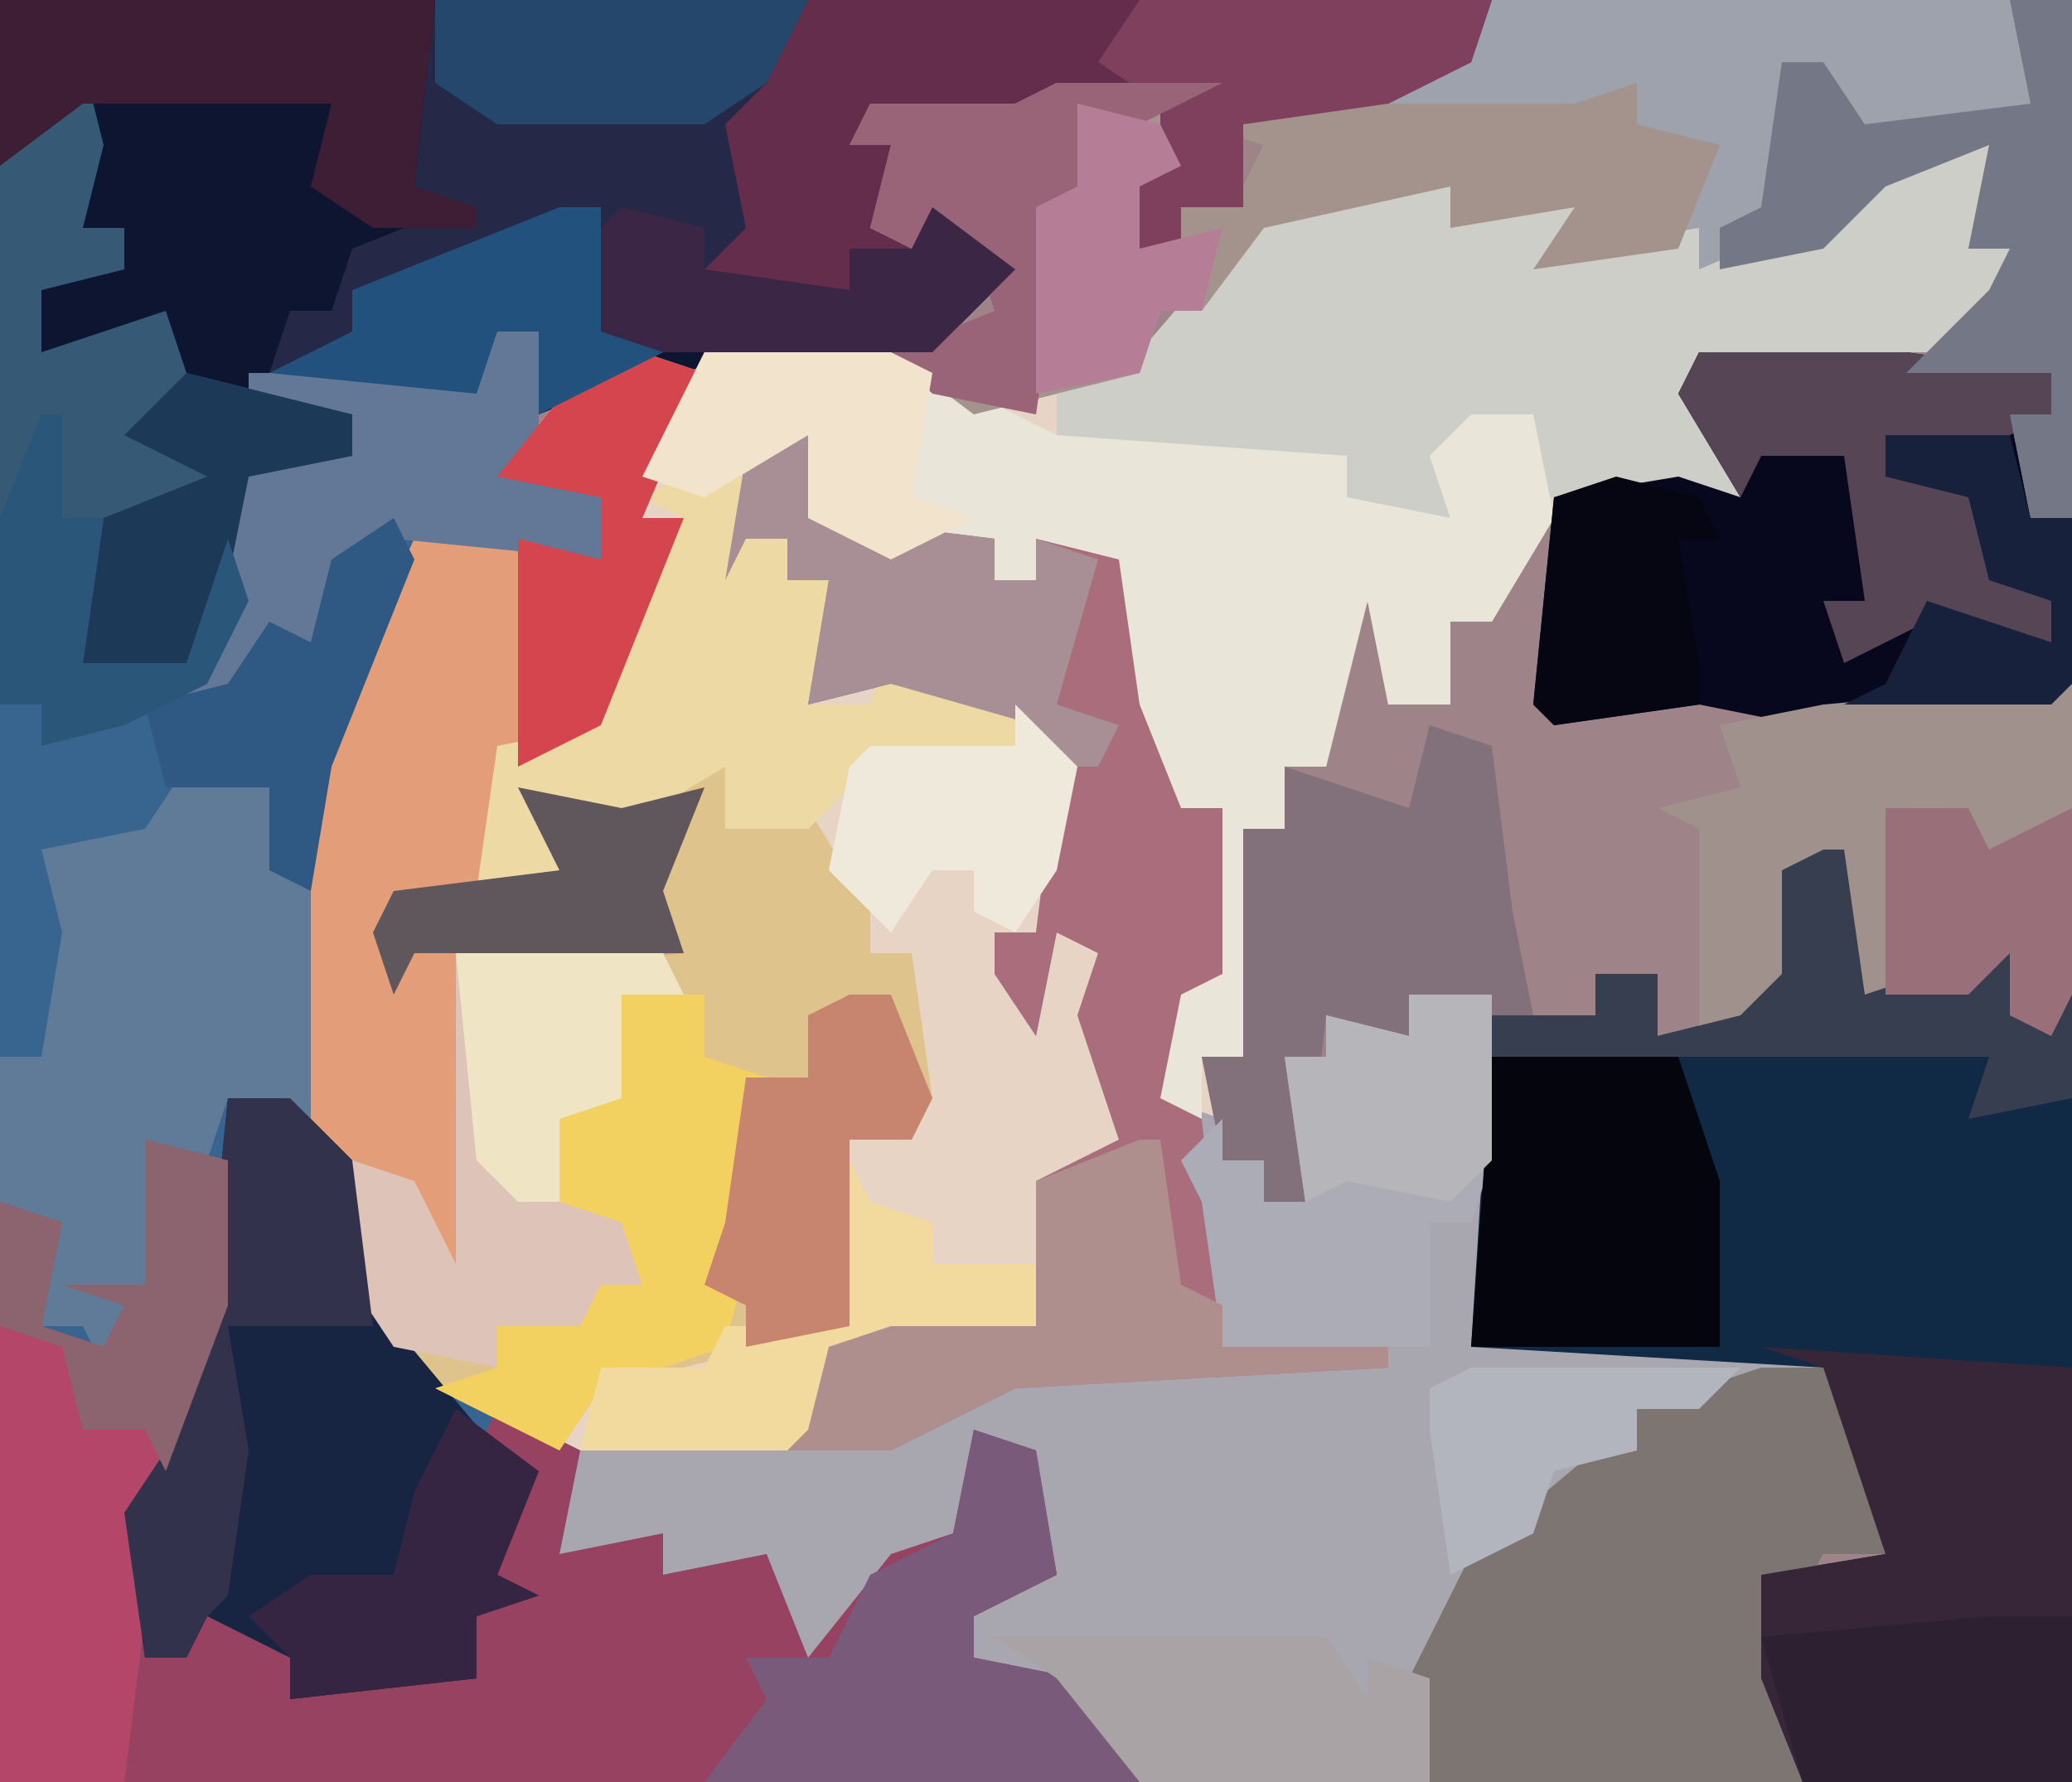 <?xml version="1.0" encoding="UTF-8"?>
<svg version="1.1" xmlns="http://www.w3.org/2000/svg" width="100" height="86">
<path d="M0,0 L100,0 L100,86 L0,86 Z " fill="#9E8488" transform="translate(0,0)"/>
<path d="M0,0 L4,0 L3,5 L5,5 L4,10 L-10,10 L-9,14 L-8,17 L-17,18 L-20,23 L-22,23 L-22,27 L-25,27 L-26,22 L-28,30 L-30,30 L-30,33 L-32,33 L-31,38 L-31,46 L-32,44 L-34,44 L-33,49 L-31,49 L-31,51 L-29,51 L-30,44 L-28,44 L-28,42 L-24,43 L-24,41 L-20,41 L-20,53 L-21,58 L-7,58 L-4,59 L-1,65 L-1,68 L-4,68 L-5,70 L-7,69 L-5,79 L-37,79 L-41,74 L-45,73 L-45,71 L-42,69 L-43,63 L-45,63 L-46,67 L-51,71 L-52,73 L-48,74 L-55,73 L-55,68 L-60,69 L-65,68 L-65,63 L-71,60 L-75,55 L-75,49 L-77,49 L-77,30 L-72,19 L-70,18 L-63,20 L-63,17 L-68,16 L-64,11 L-61,10 L-49,10 L-45,12 L-41,11 L-37,10 L-31,3 L-22,2 L-22,4 L-15,2 L-16,5 L-10,4 L-10,6 L-3,3 Z " fill="#E7D4C4" transform="translate(92,7)"/>
<path d="M0,0 L1,4 L0,8 L2,8 L2,10 L-2,11 L-2,14 L4,12 L5,15 L19,15 L20,13 L22,13 L22,18 L21,20 L25,21 L25,24 L17,23 L12,34 L11,53 L13,53 L15,61 L20,65 L24,67 L23,72 L28,71 L28,73 L33,72 L35,77 L39,72 L42,71 L43,66 L46,67 L47,73 L43,75 L43,77 L48,78 L51,83 L-4,83 L-4,5 Z " fill="#37658F" transform="translate(4,3)"/>
<path d="M0,0 L2,0 L3,4 L11,5 L11,7 L13,7 L13,5 L17,6 L18,13 L20,18 L22,18 L22,26 L20,27 L19,32 L22,33 L22,35 L24,35 L24,37 L26,37 L25,30 L27,30 L27,28 L31,29 L31,27 L35,27 L35,39 L34,44 L48,44 L51,45 L54,51 L54,54 L51,54 L50,56 L48,55 L50,65 L18,65 L14,60 L10,59 L10,57 L13,55 L12,49 L10,49 L9,53 L4,57 L3,59 L7,60 L0,59 L0,54 L-5,55 L-10,54 L-9,49 L1,48 L3,44 L6,42 L13,43 L13,36 L17,34 L15,28 L16,25 L14,24 L13,29 L11,26 L11,24 L13,24 L14,16 L13,14 L6,12 L2,13 L3,7 L1,7 L1,5 L-1,5 L-2,7 L-1,1 Z " fill="#A8A6AE" transform="translate(37,21)"/>
<path d="M0,0 L3,1 L0,8 L2,8 L0,13 L-2,18 L-6,20 L-8,26 L-4,25 L-6,21 L-1,22 L5,19 L4,23 L8,22 L11,27 L11,29 L13,29 L14,36 L13,38 L10,38 L10,47 L-2,50 L-4,53 L-10,50 L-14,45 L-14,39 L-16,39 L-16,20 L-11,9 L-9,8 L-2,10 L-2,7 L-7,6 L-3,1 Z " fill="#DFC38D" transform="translate(31,17)"/>
<path d="M0,0 L72,0 L71,3 L67,5 L60,6 L60,10 L57,10 L57,12 L55,12 L54,8 L56,7 L56,5 L49,6 L47,7 L47,5 L41,7 L43,7 L43,11 L45,10 L49,13 L45,17 L31,18 L26,20 L26,16 L24,16 L23,19 L8,19 L7,16 L1,18 L1,13 L6,13 L6,11 L4,11 L4,5 L0,8 Z " fill="#0D1530" transform="translate(0,0)"/>
<path d="M0,0 L1,0 L2,7 L8,5 L11,1 L10,8 L11,7 L12,7 L12,45 L-1,45 L-3,40 L-3,35 L3,34 L0,25 L-17,24 L-16,8 L-11,8 L-11,6 L-8,6 L-8,9 L-4,8 L-2,6 L-2,4 L-2,1 Z " fill="#102945" transform="translate(88,41)"/>
<path d="M0,0 L4,1 L4,8 L1,16 L0,20 L0,25 L2,24 L2,21 L7,22 L8,26 L16,25 L15,24 L19,16 L16,15 L17,13 L21,15 L20,20 L25,19 L25,21 L30,20 L32,25 L36,20 L39,19 L40,14 L43,15 L44,21 L40,23 L40,25 L45,26 L48,31 L-7,31 L-7,3 L-4,4 L-5,9 L-2,10 L-1,8 L-4,7 L0,7 Z " fill="#974260" transform="translate(7,55)"/>
<path d="M0,0 L28,0 L28,25 L26,25 L25,20 L27,20 L27,18 L20,18 L24,14 L25,12 L23,12 L24,7 L19,9 L16,12 L10,13 L7,13 L2,13 L4,10 L-2,11 L-2,9 L-11,11 L-14,15 L-16,15 L-17,18 L-21,19 L-25,20 L-29,17 L-24,15 L-25,12 L-28,12 L-30,11 L-29,7 L-31,7 L-30,5 L-25,5 L-23,5 L-21,4 L-13,4 L-16,5 L-15,8 L-17,9 L-17,12 L-15,12 L-15,10 L-12,9 L-11,7 L-14,6 L-4,4 Z " fill="#9EA2AD" transform="translate(72,0)"/>
<path d="M0,0 L4,0 L3,5 L5,5 L4,10 L-10,10 L-9,14 L-8,17 L-18,17 L-18,13 L-19,15 L-22,16 L-22,18 L-27,17 L-27,15 L-30,16 L-41,15 L-41,11 L-37,10 L-31,3 L-22,2 L-22,4 L-15,2 L-16,5 L-10,4 L-10,6 L-3,3 Z " fill="#CECEC9" transform="translate(92,7)"/>
<path d="M0,0 L9,0 L17,4 L31,5 L31,7 L36,8 L35,5 L37,3 L40,3 L41,8 L38,13 L36,13 L36,17 L33,17 L32,12 L30,20 L28,20 L28,23 L26,23 L27,28 L27,36 L26,34 L24,34 L24,37 L21,36 L23,30 L25,30 L25,22 L23,22 L20,17 L19,10 L16,9 L16,11 L14,11 L14,9 L9,10 L5,8 L5,4 L0,7 L-3,6 Z " fill="#E9E5D8" transform="translate(34,17)"/>
<path d="M0,0 L3,1 L0,8 L2,8 L0,13 L-2,18 L-6,20 L-8,26 L-4,25 L-6,21 L-1,22 L3,21 L1,26 L2,29 L-8,30 L-8,45 L-11,43 L-12,40 L-16,39 L-16,20 L-11,9 L-9,8 L-2,10 L-2,7 L-7,6 L-3,1 Z " fill="#E39E79" transform="translate(31,17)"/>
<path d="M0,0 L2,0 L3,4 L11,5 L11,7 L13,7 L13,5 L17,6 L18,13 L20,18 L22,18 L22,26 L20,27 L19,32 L21,33 L22,42 L22,44 L30,44 L30,45 L12,46 L6,49 L1,49 L3,44 L6,42 L13,43 L13,36 L17,34 L15,28 L16,25 L14,24 L13,29 L11,26 L11,24 L13,24 L14,16 L13,14 L6,12 L2,13 L3,7 L1,7 L1,5 L-1,5 L-2,7 L-1,1 Z " fill="#A96D7B" transform="translate(37,21)"/>
<path d="M0,0 L10,0 L17,1 L17,3 L15,3 L16,8 L18,8 L18,16 L17,17 L5,18 L0,17 L-7,18 L-8,17 L-7,7 L-1,6 L2,7 L-1,2 Z " fill="#07071D" transform="translate(82,17)"/>
<path d="M0,0 L33,0 L32,3 L28,5 L21,6 L21,10 L18,10 L18,12 L16,12 L15,8 L17,7 L17,5 L10,6 L8,7 L8,5 L2,7 L4,7 L4,11 L6,10 L10,13 L6,17 L-7,17 L-10,16 L-10,11 L-6,10 L-4,11 L-5,5 L-2,3 L-3,1 Z " fill="#632D4B" transform="translate(39,0)"/>
<path d="M0,0 L3,0 L6,3 L8,11 L13,17 L15,18 L13,23 L15,24 L12,25 L12,28 L3,29 L3,27 L-1,25 L-2,27 L-4,27 L-5,20 L-3,17 L-1,10 Z " fill="#172442" transform="translate(11,53)"/>
<path d="M0,0 L3,0 L6,6 L6,9 L3,9 L2,11 L0,10 L2,20 L-16,20 L-17,15 L-14,9 L-8,4 L-6,4 L-6,2 Z " fill="#7C7572" transform="translate(85,66)"/>
<path d="M0,0 L8,0 L5,1 L6,4 L4,5 L4,8 L6,8 L6,6 L9,5 L10,3 L7,2 L16,0 L16,1 L25,1 L28,0 L28,2 L32,3 L30,8 L23,9 L25,6 L19,7 L19,5 L10,7 L7,11 L5,11 L4,14 L0,15 L-4,16 L-8,13 L-3,11 L-4,8 L-7,8 L-9,7 L-8,3 L-10,3 L-9,1 L-4,1 L-2,1 Z " fill="#A3938C" transform="translate(51,4)"/>
<path d="M0,0 L18,0 L16,4 L14,6 L15,11 L13,13 L12,11 L9,11 L8,16 L11,17 L5,20 L5,16 L3,16 L2,19 L-8,18 L-7,15 L-5,15 L-4,12 L1,10 L-1,9 Z " fill="#252846" transform="translate(21,0)"/>
<path d="M0,0 L15,1 L15,21 L2,21 L0,16 L0,11 L6,10 L3,1 Z " fill="#372538" transform="translate(85,65)"/>
<path d="M0,0 L1,4 L0,8 L2,8 L2,10 L-2,11 L-2,14 L4,12 L5,15 L13,17 L13,19 L8,20 L7,29 L2,31 L-2,33 L-2,31 L-4,31 L-4,5 Z " fill="#365976" transform="translate(4,3)"/>
<path d="M0,0 L4,1 L6,6 L6,18 L5,16 L2,16 L1,19 L-2,18 L-2,25 L-4,29 L-5,27 L-7,27 L-6,22 L-9,21 L-9,14 L-7,14 L-6,8 L-7,4 L-2,3 Z " fill="#607B97" transform="translate(9,37)"/>
<path d="M0,0 L1,0 L1,15 L0,17 L-2,16 L-2,13 L-4,15 L-9,15 L-11,9 L-13,9 L-11,16 L-14,16 L-17,17 L-17,7 L-19,6 L-15,5 L-16,2 L-11,1 Z " fill="#A1918D" transform="translate(99,33)"/>
<path d="M0,0 L4,1 L4,8 L1,16 L0,23 L-1,31 L-7,31 L-7,3 L-4,4 L-5,9 L-2,10 L-1,8 L-4,7 L0,7 Z " fill="#B44769" transform="translate(7,55)"/>
<path d="M0,0 L3,0 L3,3 L5,3 L5,5 L7,5 L6,11 L9,11 L10,8 L10,10 L16,11 L16,13 L9,14 L6,17 L2,17 L2,14 L-3,17 L-6,17 L-6,19 L-10,20 L-9,13 L-4,12 L-3,7 L0,2 L-2,1 Z " fill="#EDD9A4" transform="translate(33,23)"/>
<path d="M0,0 L3,1 L4,9 L5,14 L1,15 L1,13 L-1,13 L-1,15 L-5,14 L-6,23 L-8,23 L-8,21 L-10,21 L-11,16 L-9,16 L-9,5 L-7,5 L-7,2 L-4,3 L-1,4 Z " fill="#82707A" transform="translate(69,35)"/>
<path d="M0,0 L5,1 L6,3 L3,3 L3,8 L0,9 L0,13 L4,14 L4,17 L2,17 L1,20 L-3,19 L-3,21 L-8,20 L-10,17 L-10,11 L-7,12 L-5,16 L-5,1 Z " fill="#DEC3B9" transform="translate(27,45)"/>
<path d="M0,0 L4,0 L4,8 L3,11 L1,11 L1,17 L-9,17 L-10,10 L-11,8 L-9,6 L-9,8 L-7,8 L-7,10 L-5,10 L-6,3 L-4,3 L-4,1 L0,2 Z " fill="#ABACB6" transform="translate(68,48)"/>
<path d="M0,0 L3,1 L4,7 L0,9 L0,11 L5,12 L8,17 L-13,17 L-10,13 L-11,11 L-7,11 L-5,7 L-1,5 Z " fill="#795A7B" transform="translate(47,69)"/>
<path d="M0,0 L9,0 L11,6 L11,14 L-1,14 Z " fill="#05050D" transform="translate(72,51)"/>
<path d="M0,0 L4,0 L4,3 L7,4 L6,13 L5,17 L-1,19 L-3,22 L-9,19 L-6,18 L-6,16 L-2,16 L-1,14 L1,14 L0,11 L-3,10 L-3,6 L-1,5 Z " fill="#F3D160" transform="translate(30,48)"/>
<path d="M0,0 L2,0 L2,5 L1,7 L5,8 L5,11 L-5,10 L-8,12 L-8,17 L-11,15 L-13,18 L-21,18 L-21,17 L-14,16 L-12,7 L-7,6 L-7,4 L-12,4 L-12,2 L-1,2 Z " fill="#637797" transform="translate(24,16)"/>
<path d="M0,0 L21,0 L20,9 L23,10 L23,11 L18,11 L15,9 L16,5 L4,5 L0,8 Z " fill="#3D1E35" transform="translate(0,0)"/>
<path d="M0,0 L1,0 L2,7 L4,8 L4,10 L12,10 L12,11 L-6,12 L-12,15 L-17,15 L-15,10 L-12,8 L-5,9 L-5,2 Z " fill="#AE8F8E" transform="translate(55,55)"/>
<path d="M0,0 L10,0 L17,1 L17,3 L15,4 L9,4 L10,6 L15,6 L15,11 L17,12 L17,14 L11,13 L7,15 L6,12 L8,12 L7,5 L3,5 L2,7 L-1,2 Z " fill="#564554" transform="translate(82,17)"/>
<path d="M0,0 L3,0 L3,25 L1,25 L0,20 L2,20 L2,18 L-5,18 L-1,14 L0,12 L-2,12 L-1,7 L-6,9 L-9,12 L-14,13 L-14,11 L-12,10 L-11,3 L-9,3 L-7,6 L1,5 Z " fill="#747886" transform="translate(97,0)"/>
<path d="M0,0 L2,0 L3,4 L11,5 L11,7 L13,7 L13,5 L16,6 L14,13 L17,14 L16,16 L14,16 L13,14 L6,12 L2,13 L3,7 L1,7 L1,5 L-1,5 L-2,7 L-1,1 Z " fill="#A88F95" transform="translate(37,21)"/>
<path d="M0,0 L1,0 L2,7 L8,5 L11,1 L10,8 L11,7 L12,7 L12,12 L7,13 L8,10 L-16,10 L-16,8 L-11,8 L-11,6 L-8,6 L-8,9 L-4,8 L-2,6 L-2,4 L-2,1 Z " fill="#363E50" transform="translate(88,41)"/>
<path d="M0,0 L3,0 L6,3 L7,11 L0,11 L1,17 L0,24 L-1,25 L-2,27 L-4,27 L-5,20 L-3,17 L-1,10 Z " fill="#33324C" transform="translate(11,53)"/>
<path d="M0,0 L16,0 L18,3 L18,1 L21,2 L21,7 L7,7 L3,2 Z " fill="#A9A3A6" transform="translate(48,79)"/>
<path d="M0,0 L17,0 L16,3 L12,5 L5,6 L5,10 L2,10 L2,12 L0,12 L-1,8 L1,7 L1,5 L-2,3 Z " fill="#7E405C" transform="translate(55,0)"/>
<path d="M0,0 L4,0 L4,8 L-9,8 L-11,1 Z " fill="#2C2031" transform="translate(96,78)"/>
<path d="M0,0 L8,0 L4,2 L2,2 L1,6 L0,9 L-1,16 L-6,15 L-8,13 L-3,11 L-4,8 L-7,8 L-9,7 L-8,3 L-10,3 L-9,1 L-4,1 L-2,1 Z " fill="#9A6478" transform="translate(51,4)"/>
<path d="M0,0 L3,1 L0,8 L2,8 L0,13 L-2,18 L-6,20 L-6,9 L-2,10 L-2,7 L-7,6 L-3,1 Z " fill="#D5454E" transform="translate(31,17)"/>
<path d="M0,0 L2,4 L5,5 L5,7 L10,7 L10,10 L3,10 L0,11 L-1,15 L-2,16 L-12,16 L-11,12 L-6,12 L-5,10 L1,10 L0,3 Z " fill="#F2D99D" transform="translate(40,54)"/>
<path d="M0,0 L4,1 L4,3 L11,4 L11,2 L14,2 L15,0 L19,3 L15,7 L2,7 L-1,6 L-1,1 Z " fill="#3C2645" transform="translate(30,10)"/>
<path d="M0,0 L18,0 L16,4 L13,6 L3,6 L0,4 Z " fill="#24476B" transform="translate(21,0)"/>
<path d="M0,0 L9,0 L11,1 L10,7 L13,8 L9,10 L5,8 L5,4 L0,7 L-3,6 Z " fill="#F2E3CC" transform="translate(34,17)"/>
<path d="M0,0 L2,0 L4,5 L3,7 L0,7 L0,16 L-5,17 L-5,15 L-7,14 L-6,11 L-5,4 L-2,4 L-2,1 Z " fill="#C7856F" transform="translate(41,48)"/>
<path d="M0,0 L4,1 L4,8 L1,16 L0,14 L-3,14 L-4,10 L-7,9 L-7,3 L-4,4 L-5,9 L-2,10 L-1,8 L-4,7 L0,7 Z " fill="#8C646F" transform="translate(7,55)"/>
<path d="M0,0 L2,0 L2,6 L5,7 L-1,10 L-1,6 L-3,6 L-4,9 L-14,8 L-10,6 L-10,4 Z " fill="#22517E" transform="translate(27,10)"/>
<path d="M0,0 L4,3 L2,8 L4,9 L1,10 L1,13 L-8,14 L-8,12 L-10,10 L-7,8 L-3,8 L-2,4 Z " fill="#352543" transform="translate(22,68)"/>
<path d="M0,0 L4,1 L5,3 L3,3 L4,9 L4,11 L-3,12 L-4,11 L-3,1 Z " fill="#060512" transform="translate(78,23)"/>
<path d="M0,0 L8,2 L8,4 L3,5 L2,10 L0,14 L-5,14 L-4,7 L1,5 L-3,3 Z " fill="#1C3957" transform="translate(9,18)"/>
<path d="M0,0 L3,3 L2,8 L0,11 L-2,10 L-2,8 L-4,8 L-6,11 L-9,8 L-8,3 L-7,2 L0,2 Z " fill="#EEE9DB" transform="translate(49,34)"/>
<path d="M0,0 L5,1 L6,3 L3,3 L3,8 L0,9 L0,13 L-2,13 L-4,11 L-5,1 Z " fill="#EFE4C4" transform="translate(27,45)"/>
<path d="M0,0 L13,0 L11,2 L8,2 L8,4 L4,5 L3,8 L-1,10 L-2,3 L-2,1 Z " fill="#B2B5BD" transform="translate(71,66)"/>
<path d="M0,0 L1,2 L-3,12 L-4,18 L-6,17 L-6,13 L-11,13 L-12,9 L-8,8 L-6,5 L-4,6 L-3,2 Z " fill="#2F5982" transform="translate(19,25)"/>
<path d="M0,0 L4,0 L4,8 L2,10 L-3,9 L-5,10 L-6,3 L-4,3 L-4,1 L0,2 Z " fill="#B5B5BA" transform="translate(68,48)"/>
<path d="M0,0 L6,0 L7,4 L9,4 L9,12 L8,13 L-2,13 L0,12 L2,8 L8,10 L8,8 L5,7 L4,3 L0,2 Z " fill="#17213B" transform="translate(91,21)"/>
<path d="M0,0 L5,1 L9,0 L7,5 L8,8 L-5,8 L-6,10 L-7,7 L-6,5 L2,4 Z " fill="#5F575C" transform="translate(25,38)"/>
<path d="M0,0 L4,0 L5,2 L9,0 L9,9 L8,11 L6,10 L6,7 L4,9 L0,9 Z " fill="#996F7A" transform="translate(91,39)"/>
<path d="M0,0 L4,1 L5,3 L3,4 L3,7 L7,6 L6,10 L4,10 L3,13 L-2,14 L-2,5 L0,4 Z " fill="#B67E96" transform="translate(52,5)"/>
<path d="M0,0 L1,0 L1,5 L3,5 L2,12 L7,12 L9,6 L10,9 L8,13 L4,15 L0,16 L0,14 L-2,14 L-2,5 Z " fill="#2A5679" transform="translate(2,20)"/>
</svg>
